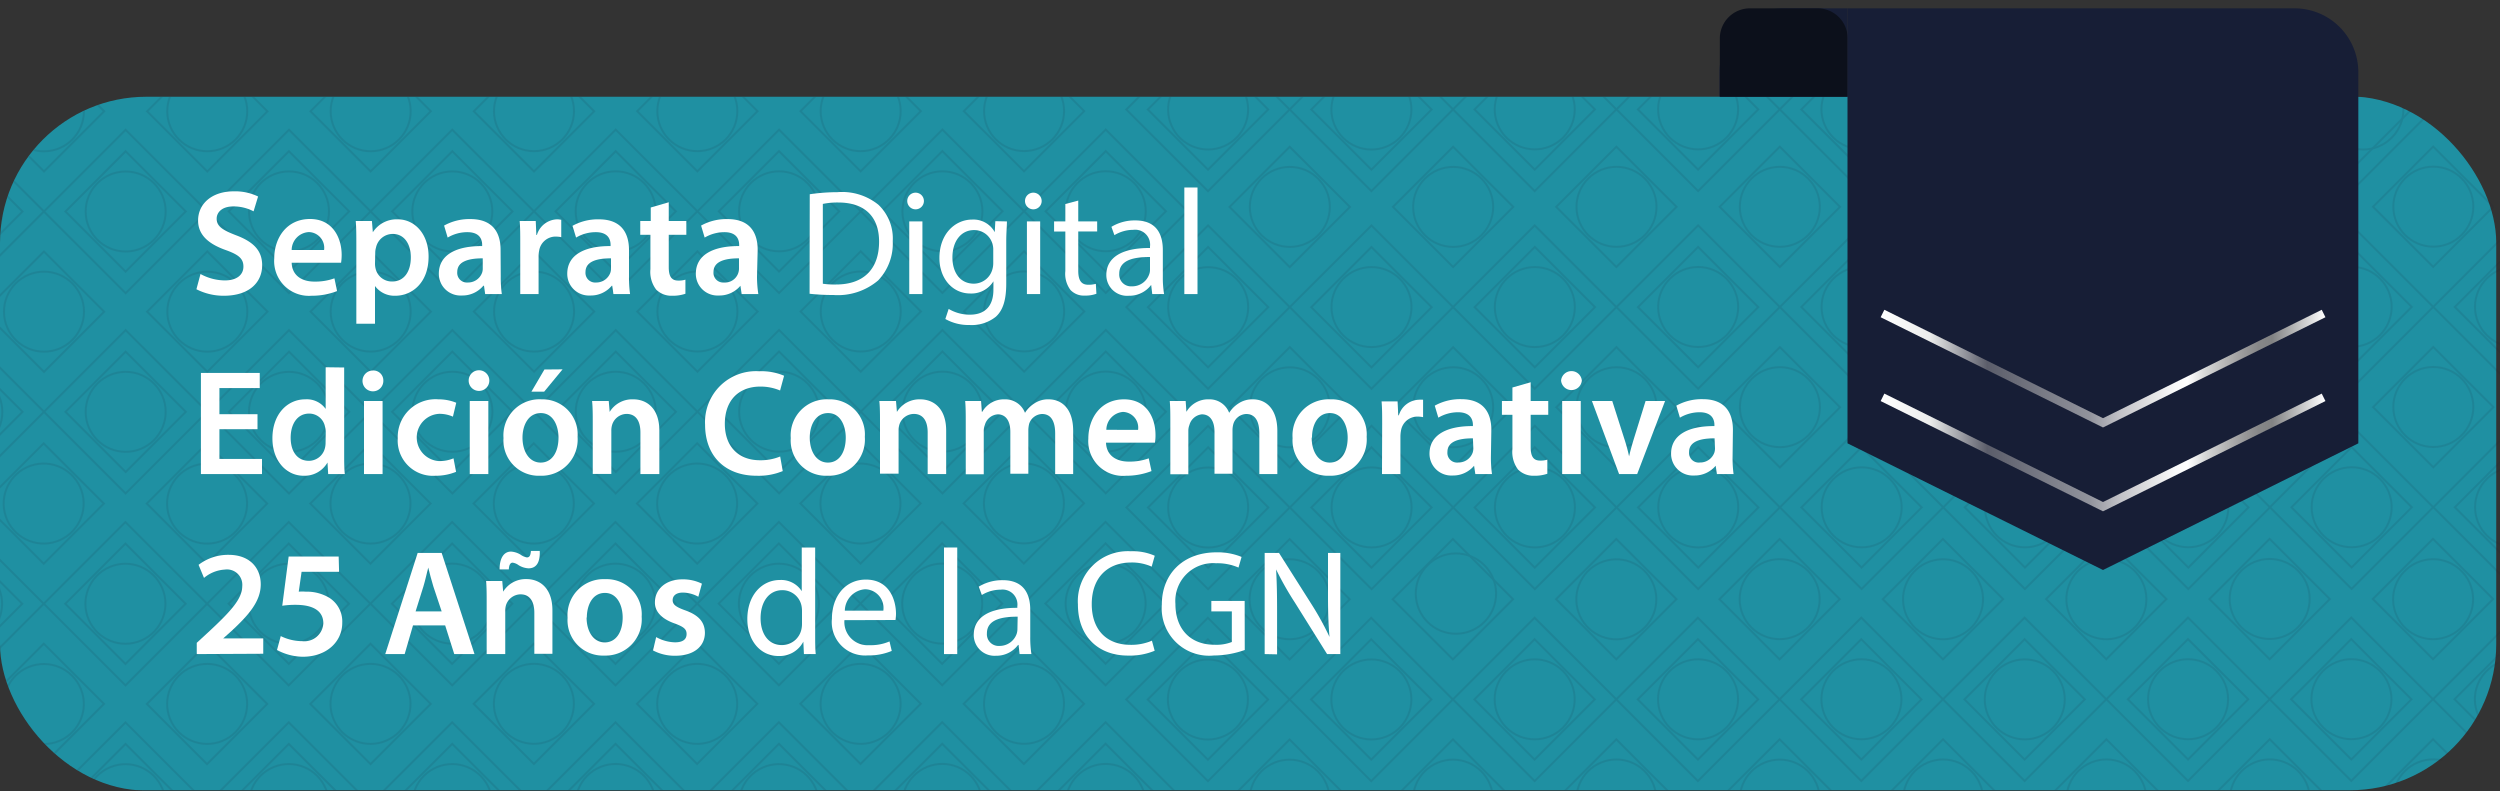 <svg id="Capa_1" data-name="Capa 1" xmlns="http://www.w3.org/2000/svg" xmlns:xlink="http://www.w3.org/1999/xlink" viewBox="0 0 300 94.95"><rect x="0" y="0" width="300" height="94.95" fill="#333333" stroke="none"/><defs><style>.cls-1,.cls-10,.cls-7,.cls-9{fill:none;}.cls-2{fill:#171e36;}.cls-3{clip-path:url(#clip-path);}.cls-4{fill:#1f90a2;}.cls-5{opacity:0.2;}.cls-6{opacity:0.5;}.cls-7{stroke:#171e36;stroke-width:0.25px;}.cls-10,.cls-7,.cls-9{stroke-miterlimit:10;}.cls-8{fill:#0c101b;}.cls-9{stroke:url(#Degradado_sin_nombre_365);}.cls-10{stroke:url(#Degradado_sin_nombre_365-2);}.cls-11{fill:#fff;}</style><clipPath id="clip-path"><rect class="cls-1" y="11.61" width="300" height="83.26" rx="17.56"/></clipPath><linearGradient id="Degradado_sin_nombre_365" x1="225.67" y1="54.3" x2="279.05" y2="54.3" gradientUnits="userSpaceOnUse"><stop offset="0" stop-color="#fff"/><stop offset="0.11" stop-color="#ecedec"/><stop offset="0.24" stop-color="#5b5d6a"/><stop offset="0.47" stop-color="#91939c"/><stop offset="0.54" stop-color="#c3c3c8"/><stop offset="0.61" stop-color="#e3e3e4"/><stop offset="0.66" stop-color="#f8f9f9"/><stop offset="0.69" stop-color="#fff"/><stop offset="0.73" stop-color="#d6d7d7"/><stop offset="0.78" stop-color="#b2b2b2"/><stop offset="0.82" stop-color="#979798"/><stop offset="0.85" stop-color="#868788"/><stop offset="0.88" stop-color="#818283"/><stop offset="1" stop-color="#fff"/></linearGradient><linearGradient id="Degradado_sin_nombre_365-2" x1="225.67" y1="44.23" x2="279.05" y2="44.23" xlink:href="#Degradado_sin_nombre_365"/></defs><path class="cls-2" d="M214,1a7.66,7.66,0,0,0-7.66,7.66V68.4H221.7V1Z"/><g class="cls-3"><rect class="cls-4" x="-0.45" y="11.57" width="300" height="83.26" rx="17.56"/><g class="cls-5"><g class="cls-6"><rect class="cls-7" x="-11.47" y="-5.27" width="13.86" height="13.86" transform="translate(-0.15 3.69) rotate(44.99)"/><rect class="cls-7" x="-9.64" y="-3.44" width="10.21" height="10.21" transform="translate(-0.15 3.69) rotate(44.99)"/><circle class="cls-7" cx="-4.53" cy="1.66" r="4.8" transform="translate(-1.02 -1.65) rotate(-23.11)"/><rect class="cls-7" x="8.14" y="-5.27" width="13.86" height="13.86" transform="translate(5.58 -10.17) rotate(44.99)"/><rect class="cls-7" x="9.97" y="-3.45" width="10.21" height="10.21" transform="translate(5.58 -10.17) rotate(44.99)"/><circle class="cls-7" cx="15.07" cy="1.66" r="4.8" transform="translate(0.5 5.85) rotate(-22.32)"/><rect class="cls-7" x="27.74" y="-5.28" width="13.86" height="13.86" transform="translate(11.32 -24.03) rotate(44.99)"/><rect class="cls-7" x="29.57" y="-3.45" width="10.21" height="10.21" transform="translate(11.32 -24.03) rotate(44.99)"/><circle class="cls-7" cx="34.67" cy="1.65" r="4.8" transform="translate(1.97 13.29) rotate(-22.32)"/><rect class="cls-7" x="47.34" y="-5.28" width="13.86" height="13.86" transform="translate(17.05 -37.89) rotate(44.99)"/><rect class="cls-7" x="49.17" y="-3.45" width="10.21" height="10.21" transform="translate(17.05 -37.89) rotate(44.99)"/><circle class="cls-7" cx="54.27" cy="1.65" r="4.8" transform="translate(3.44 20.74) rotate(-22.32)"/><rect class="cls-7" x="66.95" y="-5.29" width="13.86" height="13.86" transform="translate(22.79 -51.75) rotate(44.99)"/><rect class="cls-7" x="68.77" y="-3.46" width="10.21" height="10.21" transform="translate(22.79 -51.75) rotate(44.99)"/><circle class="cls-7" cx="73.88" cy="1.65" r="4.8" transform="translate(4.91 28.18) rotate(-22.32)"/><rect class="cls-7" x="86.55" y="-5.29" width="13.86" height="13.86" transform="translate(28.53 -65.61) rotate(44.99)"/><rect class="cls-7" x="88.38" y="-3.46" width="10.21" height="10.21" transform="translate(28.53 -65.61) rotate(44.99)"/><circle class="cls-7" cx="93.48" cy="1.64" r="4.8" transform="translate(16.01 53.99) rotate(-35.05)"/><rect class="cls-7" x="106.15" y="-5.29" width="13.86" height="13.86" transform="translate(34.26 -79.46) rotate(44.99)"/><rect class="cls-7" x="107.98" y="-3.47" width="10.21" height="10.21" transform="translate(34.26 -79.46) rotate(44.99)"/><circle class="cls-7" cx="113.08" cy="1.64" r="4.8" transform="translate(7.85 43.07) rotate(-22.32)"/><rect class="cls-7" x="125.76" y="-5.3" width="13.86" height="13.86" transform="translate(40 -93.32) rotate(44.99)"/><rect class="cls-7" x="127.58" y="-3.47" width="10.21" height="10.21" transform="translate(40 -93.32) rotate(44.99)"/><circle class="cls-7" cx="132.69" cy="1.63" r="4.8" transform="translate(9.32 50.52) rotate(-22.32)"/><rect class="cls-7" x="-11.46" y="18.45" width="13.86" height="13.86" transform="translate(16.62 10.63) rotate(44.99)"/><rect class="cls-7" x="-9.63" y="20.28" width="10.21" height="10.21" transform="translate(16.62 10.63) rotate(44.99)"/><circle class="cls-7" cx="-4.53" cy="25.38" r="4.8"/><rect class="cls-7" x="8.15" y="18.45" width="13.86" height="13.86" transform="translate(22.35 -3.23) rotate(44.99)"/><rect class="cls-7" x="9.97" y="20.27" width="10.21" height="10.21" transform="translate(22.35 -3.23) rotate(44.99)"/><circle class="cls-7" cx="15.08" cy="25.38" r="4.8"/><rect class="cls-7" x="27.75" y="18.44" width="13.86" height="13.86" transform="translate(28.09 -17.09) rotate(44.99)"/><rect class="cls-7" x="29.57" y="20.27" width="10.21" height="10.21" transform="translate(28.09 -17.09) rotate(44.99)"/><circle class="cls-7" cx="34.68" cy="25.37" r="4.8"/><rect class="cls-7" x="47.35" y="18.44" width="13.86" height="13.86" transform="translate(33.82 -30.95) rotate(44.99)"/><rect class="cls-7" x="49.18" y="20.26" width="10.21" height="10.21" transform="translate(33.82 -30.95) rotate(44.99)"/><circle class="cls-7" cx="54.28" cy="25.37" r="4.8"/><rect class="cls-7" x="66.95" y="18.43" width="13.86" height="13.86" transform="translate(39.56 -44.81) rotate(44.99)"/><rect class="cls-7" x="68.78" y="20.26" width="10.21" height="10.21" transform="translate(39.56 -44.81) rotate(44.99)"/><circle class="cls-7" cx="73.88" cy="25.36" r="4.8"/><rect class="cls-7" x="86.56" y="18.43" width="13.86" height="13.86" transform="translate(45.3 -58.67) rotate(44.99)"/><rect class="cls-7" x="88.38" y="20.26" width="10.21" height="10.21" transform="translate(45.3 -58.67) rotate(44.99)"/><circle class="cls-7" cx="93.49" cy="25.36" r="4.8"/><rect class="cls-7" x="106.16" y="18.42" width="13.86" height="13.86" transform="translate(51.03 -72.53) rotate(44.99)"/><rect class="cls-7" x="107.98" y="20.25" width="10.21" height="10.21" transform="translate(51.03 -72.53) rotate(44.99)"/><circle class="cls-7" cx="113.09" cy="25.36" r="4.8"/><rect class="cls-7" x="125.76" y="18.42" width="13.86" height="13.86" transform="translate(56.77 -86.39) rotate(44.99)"/><rect class="cls-7" x="127.59" y="20.25" width="10.21" height="10.21" transform="translate(56.77 -86.39) rotate(44.99)"/><circle class="cls-7" cx="132.69" cy="25.35" r="4.8"/><rect class="cls-7" x="0.17" y="8.25" width="10.21" height="10.21" transform="translate(10.99 0.18) rotate(44.99)"/><circle class="cls-7" cx="5.27" cy="13.36" r="4.8"/><rect class="cls-7" x="19.77" y="8.25" width="10.21" height="10.21" transform="translate(16.72 -13.67) rotate(44.99)"/><circle class="cls-7" cx="24.87" cy="13.35" r="4.8"/><rect class="cls-7" x="39.37" y="8.24" width="10.21" height="10.21" transform="translate(22.46 -27.53) rotate(44.99)"/><circle class="cls-7" cx="44.48" cy="13.35" r="4.8"/><rect class="cls-7" x="58.98" y="8.24" width="10.21" height="10.21" transform="translate(28.19 -41.39) rotate(44.99)"/><circle class="cls-7" cx="64.08" cy="13.34" r="4.8"/><rect class="cls-7" x="78.58" y="8.24" width="10.21" height="10.21" transform="translate(33.93 -55.26) rotate(44.99)"/><circle class="cls-7" cx="83.68" cy="13.34" r="4.8"/><rect class="cls-7" x="98.18" y="8.23" width="10.21" height="10.21" transform="translate(39.66 -69.11) rotate(44.99)"/><circle class="cls-7" cx="103.28" cy="13.34" r="4.8"/><rect class="cls-7" x="117.78" y="8.23" width="10.21" height="10.21" transform="translate(45.4 -82.97) rotate(44.99)"/><circle class="cls-7" cx="122.89" cy="13.33" r="4.8"/><rect class="cls-7" x="-11.45" y="42.49" width="13.86" height="13.86" transform="translate(33.62 17.66) rotate(44.99)"/><rect class="cls-7" x="-9.62" y="44.32" width="10.21" height="10.21" transform="translate(33.62 17.66) rotate(44.99)"/><circle class="cls-7" cx="-4.52" cy="49.43" r="4.8"/><rect class="cls-7" x="8.15" y="42.49" width="13.86" height="13.86" transform="translate(39.35 3.8) rotate(44.99)"/><rect class="cls-7" x="9.98" y="44.32" width="10.21" height="10.21" transform="translate(39.35 3.8) rotate(44.99)"/><circle class="cls-7" cx="15.08" cy="49.42" r="4.8"/><rect class="cls-7" x="27.75" y="42.49" width="13.86" height="13.86" transform="translate(45.09 -10.05) rotate(44.99)"/><rect class="cls-7" x="29.58" y="44.31" width="10.21" height="10.21" transform="translate(45.09 -10.05) rotate(44.99)"/><circle class="cls-7" cx="34.68" cy="49.42" r="4.8"/><rect class="cls-7" x="47.36" y="42.48" width="13.86" height="13.86" transform="translate(50.82 -23.91) rotate(44.99)"/><rect class="cls-7" x="49.18" y="44.31" width="10.21" height="10.21" transform="translate(50.82 -23.91) rotate(44.99)"/><circle class="cls-7" cx="54.29" cy="49.41" r="4.8"/><rect class="cls-7" x="66.96" y="42.48" width="13.86" height="13.86" transform="translate(56.56 -37.77) rotate(44.99)"/><rect class="cls-7" x="68.79" y="44.3" width="10.21" height="10.21" transform="translate(56.56 -37.77) rotate(44.99)"/><circle class="cls-7" cx="73.89" cy="49.41" r="4.8"/><rect class="cls-7" x="86.57" y="42.47" width="13.86" height="13.86" transform="translate(62.29 -51.64) rotate(44.99)"/><rect class="cls-7" x="88.39" y="44.3" width="10.21" height="10.21" transform="translate(62.29 -51.64) rotate(44.99)"/><circle class="cls-7" cx="93.5" cy="49.4" r="4.8"/><rect class="cls-7" x="106.17" y="42.47" width="13.86" height="13.86" transform="translate(68.03 -65.49) rotate(44.99)"/><rect class="cls-7" x="107.99" y="44.29" width="10.21" height="10.21" transform="translate(68.03 -65.49) rotate(44.99)"/><circle class="cls-7" cx="113.1" cy="49.4" r="4.8"/><rect class="cls-7" x="125.77" y="42.46" width="13.86" height="13.86" transform="translate(73.76 -79.35) rotate(44.99)"/><rect class="cls-7" x="127.6" y="44.29" width="10.21" height="10.21" transform="translate(73.76 -79.35) rotate(44.99)"/><circle class="cls-7" cx="132.7" cy="49.39" r="4.8"/><rect class="cls-7" x="0.17" y="32.3" width="10.21" height="10.21" transform="translate(27.99 7.22) rotate(44.99)"/><circle class="cls-7" cx="5.28" cy="37.4" r="4.8"/><rect class="cls-7" x="19.77" y="32.29" width="10.21" height="10.21" transform="translate(33.72 -6.64) rotate(44.99)"/><circle class="cls-7" cx="24.88" cy="37.4" r="4.8"/><rect class="cls-7" x="39.38" y="32.29" width="10.21" height="10.21" transform="translate(39.46 -20.5) rotate(44.99)"/><circle class="cls-7" cx="44.48" cy="37.39" r="4.8"/><rect class="cls-7" x="58.98" y="32.28" width="10.21" height="10.21" transform="translate(45.19 -34.36) rotate(44.99)"/><circle class="cls-7" cx="64.09" cy="37.39" r="4.8"/><rect class="cls-7" x="78.59" y="32.28" width="10.21" height="10.21" transform="translate(50.93 -48.22) rotate(44.99)"/><circle class="cls-7" cx="83.69" cy="37.38" r="4.8"/><rect class="cls-7" x="98.19" y="32.27" width="10.21" height="10.21" transform="translate(56.66 -62.08) rotate(44.99)"/><circle class="cls-7" cx="103.29" cy="37.38" r="4.8"/><rect class="cls-7" x="117.79" y="32.27" width="10.21" height="10.21" transform="translate(62.4 -75.94) rotate(44.99)"/><circle class="cls-7" cx="122.9" cy="37.37" r="4.8"/></g><g class="cls-6"><rect class="cls-7" x="-11.48" y="65.53" width="13.86" height="13.86" transform="translate(49.89 24.43) rotate(44.99)"/><rect class="cls-7" x="-9.65" y="67.35" width="10.21" height="10.21" transform="translate(49.89 24.43) rotate(44.99)"/><circle class="cls-7" cx="-4.55" cy="72.46" r="4.8" transform="translate(-27.86 3.7) rotate(-22.32)"/><rect class="cls-7" x="8.12" y="65.52" width="13.86" height="13.86" transform="translate(55.63 10.57) rotate(44.99)"/><rect class="cls-7" x="9.95" y="67.35" width="10.21" height="10.21" transform="translate(55.63 10.57) rotate(44.99)"/><circle class="cls-7" cx="15.05" cy="72.45" r="4.8" transform="translate(-27.44 11.87) rotate(-23.31)"/><rect class="cls-7" x="27.72" y="65.52" width="13.86" height="13.86" transform="translate(61.36 -3.29) rotate(44.99)"/><rect class="cls-7" x="29.55" y="67.34" width="10.21" height="10.21" transform="translate(61.36 -3.29) rotate(44.99)"/><circle class="cls-7" cx="34.65" cy="72.45" r="4.8" transform="translate(-41.08 45.72) rotate(-45)"/><rect class="cls-7" x="47.33" y="65.51" width="13.86" height="13.86" transform="translate(67.1 -17.15) rotate(44.99)"/><rect class="cls-7" x="49.15" y="67.34" width="10.21" height="10.21" transform="translate(67.1 -17.15) rotate(44.99)"/><circle class="cls-7" cx="54.26" cy="72.44" r="4.8" transform="translate(-23.45 26.03) rotate(-22.32)"/><rect class="cls-7" x="66.93" y="65.51" width="13.86" height="13.86" transform="translate(72.83 -31.01) rotate(44.99)"/><rect class="cls-7" x="68.76" y="67.34" width="10.21" height="10.21" transform="translate(72.83 -31.01) rotate(44.99)"/><circle class="cls-7" cx="73.86" cy="72.44" r="4.8" transform="translate(-23.05 36.22) rotate(-23.95)"/><rect class="cls-7" x="86.54" y="65.5" width="13.86" height="13.86" transform="translate(78.57 -44.87) rotate(44.99)"/><rect class="cls-7" x="88.36" y="67.33" width="10.21" height="10.21" transform="translate(78.57 -44.87) rotate(44.99)"/><circle class="cls-7" cx="93.47" cy="72.44" r="4.8" transform="translate(-20.51 40.93) rotate(-22.32)"/><rect class="cls-7" x="106.14" y="65.5" width="13.86" height="13.86" transform="translate(84.3 -58.73) rotate(44.99)"/><rect class="cls-7" x="107.96" y="67.33" width="10.21" height="10.21" transform="translate(84.3 -58.73) rotate(44.99)"/><circle class="cls-7" cx="113.07" cy="72.43" r="4.8" transform="translate(-19.04 48.37) rotate(-22.32)"/><rect class="cls-7" x="125.74" y="65.5" width="13.86" height="13.86" transform="translate(90.04 -72.59) rotate(44.99)"/><rect class="cls-7" x="127.57" y="67.32" width="10.21" height="10.21" transform="translate(90.04 -72.59) rotate(44.99)"/><circle class="cls-7" cx="132.67" cy="72.43" r="4.8" transform="translate(31.57 184.79) rotate(-76.65)"/><rect class="cls-7" x="0.14" y="55.33" width="10.21" height="10.21" transform="translate(44.26 13.98) rotate(44.99)"/><circle class="cls-7" cx="5.25" cy="60.43" r="4.8" transform="translate(-13.57 2.76) rotate(-13.1)"/><rect class="cls-7" x="19.74" y="55.33" width="10.21" height="10.21" transform="translate(49.99 0.12) rotate(44.99)"/><circle class="cls-7" cx="24.85" cy="60.43" r="4.8" transform="translate(-13.05 7.21) rotate(-13.1)"/><rect class="cls-7" x="39.35" y="55.32" width="10.21" height="10.21" transform="translate(55.73 -13.74) rotate(44.99)"/><circle class="cls-7" cx="44.45" cy="60.43" r="4.8" transform="translate(-19.73 99.25) rotate(-84.83)"/><rect class="cls-7" x="58.95" y="55.32" width="10.21" height="10.21" transform="translate(61.47 -27.6) rotate(44.99)"/><circle class="cls-7" cx="64.06" cy="60.42" r="4.8" transform="translate(-12.03 16.1) rotate(-13.1)"/><rect class="cls-7" x="78.56" y="55.31" width="10.21" height="10.21" transform="translate(67.2 -41.46) rotate(44.99)"/><circle class="cls-7" cx="83.66" cy="60.42" r="4.8" transform="translate(-11.52 20.54) rotate(-13.1)"/><rect class="cls-7" x="98.16" y="55.31" width="10.21" height="10.21" transform="translate(72.94 -55.32) rotate(44.99)"/><circle class="cls-7" cx="103.26" cy="60.41" r="4.8" transform="translate(-11.01 24.99) rotate(-13.1)"/><rect class="cls-7" x="117.76" y="55.3" width="10.21" height="10.21" transform="translate(78.67 -69.18) rotate(44.99)"/><circle class="cls-7" cx="122.87" cy="60.41" r="4.8"/><rect class="cls-7" x="-11.47" y="89.57" width="13.86" height="13.86" transform="translate(66.89 31.46) rotate(44.99)"/><rect class="cls-7" x="-9.65" y="91.4" width="10.21" height="10.21" transform="translate(66.89 31.46) rotate(44.99)"/><circle class="cls-7" cx="-4.54" cy="96.5" r="4.8" transform="translate(-38.23 5.96) rotate(-23.11)"/><rect class="cls-7" x="8.13" y="89.57" width="13.86" height="13.86" transform="translate(72.63 17.6) rotate(44.99)"/><rect class="cls-7" x="9.96" y="91.39" width="10.21" height="10.21" transform="translate(72.63 17.6) rotate(44.99)"/><circle class="cls-7" cx="15.06" cy="96.5" r="4.8" transform="translate(-35.52 12.95) rotate(-22.32)"/><rect class="cls-7" x="27.73" y="89.56" width="13.86" height="13.86" transform="translate(78.36 3.74) rotate(44.99)"/><rect class="cls-7" x="29.56" y="91.39" width="10.21" height="10.21" transform="translate(78.36 3.74) rotate(44.99)"/><circle class="cls-7" cx="34.66" cy="96.49" r="4.8" transform="translate(-34.05 20.39) rotate(-22.32)"/><rect class="cls-7" x="47.33" y="89.56" width="13.86" height="13.86" transform="translate(84.1 -10.12) rotate(44.99)"/><rect class="cls-7" x="49.16" y="91.38" width="10.21" height="10.21" transform="translate(84.1 -10.12) rotate(44.99)"/><circle class="cls-7" cx="54.27" cy="96.49" r="4.8" transform="translate(-32.58 27.84) rotate(-22.32)"/><rect class="cls-7" x="66.94" y="89.55" width="13.86" height="13.86" transform="translate(89.83 -23.98) rotate(44.99)"/><rect class="cls-7" x="68.77" y="91.38" width="10.21" height="10.21" transform="translate(89.83 -23.98) rotate(44.99)"/><circle class="cls-7" cx="73.87" cy="96.48" r="4.8" transform="translate(-31.11 35.28) rotate(-22.32)"/><rect class="cls-7" x="86.54" y="89.55" width="13.86" height="13.86" transform="translate(95.57 -37.84) rotate(44.99)"/><rect class="cls-7" x="88.37" y="91.37" width="10.21" height="10.21" transform="translate(95.57 -37.84) rotate(44.99)"/><circle class="cls-7" cx="93.47" cy="96.48" r="4.8" transform="translate(-38.46 71.19) rotate(-35.05)"/><rect class="cls-7" x="106.14" y="89.54" width="13.86" height="13.86" transform="translate(101.3 -51.7) rotate(44.99)"/><rect class="cls-7" x="107.97" y="91.37" width="10.21" height="10.21" transform="translate(101.3 -51.7) rotate(44.99)"/><circle class="cls-7" cx="113.07" cy="96.47" r="4.8" transform="translate(-28.17 50.17) rotate(-22.32)"/><rect class="cls-7" x="125.75" y="89.54" width="13.86" height="13.86" transform="translate(107.04 -65.56) rotate(44.99)"/><rect class="cls-7" x="127.57" y="91.37" width="10.21" height="10.21" transform="translate(107.04 -65.56) rotate(44.99)"/><circle class="cls-7" cx="132.68" cy="96.47" r="4.8" transform="translate(-26.7 57.62) rotate(-22.32)"/><rect class="cls-7" x="0.15" y="79.37" width="10.21" height="10.21" transform="translate(61.26 21.01) rotate(44.99)"/><circle class="cls-7" cx="5.26" cy="84.48" r="4.8" transform="translate(-31.69 8.33) rotate(-22.32)"/><rect class="cls-7" x="19.75" y="79.37" width="10.21" height="10.21" transform="translate(66.99 7.16) rotate(44.99)"/><circle class="cls-7" cx="24.86" cy="84.47" r="4.8" transform="translate(-30.22 15.77) rotate(-22.32)"/><rect class="cls-7" x="39.36" y="79.36" width="10.21" height="10.21" transform="translate(72.73 -6.7) rotate(44.99)"/><circle class="cls-7" cx="44.46" cy="84.47" r="4.8" transform="translate(-30.13 24.9) rotate(-23.63)"/><rect class="cls-7" x="58.96" y="79.36" width="10.21" height="10.21" transform="translate(78.47 -20.57) rotate(44.99)"/><circle class="cls-7" cx="64.07" cy="84.46" r="4.8" transform="translate(-27.28 30.66) rotate(-22.32)"/><rect class="cls-7" x="78.56" y="79.36" width="10.21" height="10.21" transform="translate(84.2 -34.43) rotate(44.99)"/><circle class="cls-7" cx="83.67" cy="84.46" r="4.8" transform="translate(-22.35 30.66) rotate(-18.36)"/><rect class="cls-7" x="98.16" y="79.35" width="10.21" height="10.21" transform="translate(89.94 -48.28) rotate(44.99)"/><circle class="cls-7" cx="103.27" cy="84.46" r="4.8" transform="translate(-25.59 49.94) rotate(-24.28)"/><rect class="cls-7" x="117.77" y="79.35" width="10.21" height="10.21" transform="translate(95.67 -62.14) rotate(44.99)"/><circle class="cls-7" cx="122.87" cy="84.45" r="4.8" transform="translate(19.93 192.3) rotate(-80.83)"/></g><g class="cls-6"><rect class="cls-7" x="138.04" y="6.21" width="13.86" height="13.86" transform="translate(51.72 -98.64) rotate(44.99)"/><rect class="cls-7" x="139.86" y="8.03" width="10.21" height="10.21" transform="translate(51.72 -98.64) rotate(44.99)"/><circle class="cls-7" cx="144.97" cy="13.14" r="4.8" transform="translate(12.36 73.16) rotate(-29.53)"/><rect class="cls-7" x="157.64" y="6.2" width="13.86" height="13.86" transform="translate(57.46 -112.5) rotate(44.99)"/><rect class="cls-7" x="159.47" y="8.03" width="10.21" height="10.21" transform="translate(57.46 -112.5) rotate(44.99)"/><circle class="cls-7" cx="164.57" cy="13.13" r="4.8" transform="translate(7.51 64.02) rotate(-22.51)"/><rect class="cls-7" x="177.24" y="6.2" width="13.86" height="13.86" transform="translate(63.19 -126.36) rotate(44.99)"/><rect class="cls-7" x="179.07" y="8.02" width="10.21" height="10.21" transform="translate(63.19 -126.36) rotate(44.99)"/><circle class="cls-7" cx="184.17" cy="13.13" r="4.8" transform="translate(8.63 70.37) rotate(-22.14)"/><rect class="cls-7" x="196.85" y="6.19" width="13.86" height="13.86" transform="translate(68.93 -140.22) rotate(44.99)"/><rect class="cls-7" x="198.67" y="8.02" width="10.21" height="10.21" transform="translate(68.93 -140.22) rotate(44.99)"/><circle class="cls-7" cx="203.78" cy="13.12" r="4.8" transform="translate(10.28 78.38) rotate(-22.32)"/><rect class="cls-7" x="216.45" y="6.19" width="13.86" height="13.86" transform="translate(74.67 -154.08) rotate(44.99)"/><rect class="cls-7" x="218.28" y="8.02" width="10.21" height="10.21" transform="translate(74.67 -154.08) rotate(44.99)"/><circle class="cls-7" cx="223.38" cy="13.12" r="4.8" transform="translate(12.77 88.71) rotate(-23.11)"/><rect class="cls-7" x="236.05" y="6.18" width="13.86" height="13.86" transform="translate(80.4 -167.94) rotate(44.99)"/><rect class="cls-7" x="237.88" y="8.01" width="10.21" height="10.21" transform="translate(80.4 -167.94) rotate(44.99)"/><circle class="cls-7" cx="242.99" cy="13.12" r="4.8" transform="translate(13.23 93.27) rotate(-22.32)"/><rect class="cls-7" x="255.65" y="6.18" width="13.86" height="13.86" transform="translate(86.14 -181.8) rotate(44.99)"/><rect class="cls-7" x="257.48" y="8.01" width="10.21" height="10.21" transform="translate(86.14 -181.8) rotate(44.99)"/><circle class="cls-7" cx="262.59" cy="13.11" r="4.8" transform="matrix(0.93, -0.38, 0.38, 0.93, 14.7, 100.71)"/><rect class="cls-7" x="275.26" y="6.18" width="13.86" height="13.86" transform="translate(91.87 -195.66) rotate(44.99)"/><rect class="cls-7" x="277.09" y="8" width="10.21" height="10.21" transform="translate(91.87 -195.66) rotate(44.99)"/><circle class="cls-7" cx="282.19" cy="13.11" r="4.8" transform="matrix(0.93, -0.38, 0.38, 0.93, 16.17, 108.16)"/><rect class="cls-7" x="294.86" y="6.17" width="13.86" height="13.86" transform="translate(97.61 -209.52) rotate(44.99)"/><rect class="cls-7" x="296.69" y="8" width="10.21" height="10.21" transform="translate(97.61 -209.52) rotate(44.99)"/><circle class="cls-7" cx="301.79" cy="13.1" r="4.8" transform="translate(17.64 115.6) rotate(-22.32)"/><rect class="cls-7" x="149.66" y="-3.99" width="10.21" height="10.21" transform="translate(46.09 -109.09) rotate(44.99)"/><circle class="cls-7" cx="154.77" cy="1.11" r="4.8" transform="translate(11.37 59.34) rotate(-22.51)"/><rect class="cls-7" x="169.26" y="-4" width="10.21" height="10.21" transform="translate(51.83 -122.94) rotate(44.99)"/><circle class="cls-7" cx="174.37" cy="1.11" r="4.8" transform="translate(12.86 66.85) rotate(-22.51)"/><rect class="cls-7" x="188.87" y="-4" width="10.21" height="10.21" transform="translate(57.56 -136.8) rotate(44.99)"/><circle class="cls-7" cx="193.97" cy="1.1" r="4.8" transform="translate(14.11 73.75) rotate(-22.32)"/><rect class="cls-7" x="208.47" y="-4" width="10.21" height="10.21" transform="translate(63.3 -150.67) rotate(44.99)"/><circle class="cls-7" cx="213.58" cy="1.1" r="4.8" transform="translate(16.55 83.55) rotate(-23)"/><rect class="cls-7" x="228.08" y="-4.01" width="10.21" height="10.21" transform="translate(69.03 -164.53) rotate(44.99)"/><circle class="cls-7" cx="233.18" cy="1.1" r="4.8" transform="translate(17.06 88.64) rotate(-22.32)"/><rect class="cls-7" x="247.68" y="-4.01" width="10.21" height="10.21" transform="translate(74.77 -178.38) rotate(44.99)"/><circle class="cls-7" cx="252.78" cy="1.09" r="4.8" transform="translate(18.53 96.09) rotate(-22.32)"/><rect class="cls-7" x="267.28" y="-4.02" width="10.21" height="10.21" transform="translate(80.5 -192.24) rotate(44.99)"/><circle class="cls-7" cx="272.39" cy="1.09" r="4.8" transform="translate(22.4 109.27) rotate(-23.63)"/><rect class="cls-7" x="286.89" y="-4.02" width="10.21" height="10.21" transform="translate(86.24 -206.1) rotate(44.99)"/><circle class="cls-7" cx="291.99" cy="1.08" r="4.8" transform="translate(21.47 110.98) rotate(-22.32)"/><rect class="cls-7" x="138.04" y="29.92" width="13.86" height="13.86" transform="translate(68.49 -91.7) rotate(44.99)"/><rect class="cls-7" x="139.87" y="31.75" width="10.21" height="10.21" transform="translate(68.49 -91.7) rotate(44.99)"/><circle class="cls-7" cx="144.98" cy="36.86" r="4.8"/><rect class="cls-7" x="157.65" y="29.92" width="13.86" height="13.86" transform="translate(74.23 -105.56) rotate(44.99)"/><rect class="cls-7" x="159.48" y="31.75" width="10.21" height="10.21" transform="translate(74.23 -105.56) rotate(44.99)"/><circle class="cls-7" cx="164.58" cy="36.85" r="4.8"/><rect class="cls-7" x="177.25" y="29.92" width="13.86" height="13.86" transform="translate(79.96 -119.42) rotate(44.99)"/><rect class="cls-7" x="179.08" y="31.74" width="10.21" height="10.21" transform="translate(79.96 -119.42) rotate(44.99)"/><circle class="cls-7" cx="184.18" cy="36.85" r="4.8"/><rect class="cls-7" x="196.85" y="29.91" width="13.86" height="13.86" transform="translate(85.7 -133.28) rotate(44.99)"/><rect class="cls-7" x="198.68" y="31.74" width="10.21" height="10.21" transform="translate(85.7 -133.28) rotate(44.99)"/><circle class="cls-7" cx="203.78" cy="36.84" r="4.8"/><rect class="cls-7" x="216.46" y="29.91" width="13.86" height="13.86" transform="translate(91.44 -147.14) rotate(44.99)"/><rect class="cls-7" x="218.28" y="31.73" width="10.21" height="10.21" transform="translate(91.44 -147.14) rotate(44.99)"/><circle class="cls-7" cx="223.39" cy="36.84" r="4.8"/><rect class="cls-7" x="236.06" y="29.9" width="13.86" height="13.86" transform="translate(97.17 -161) rotate(44.99)"/><rect class="cls-7" x="237.89" y="31.73" width="10.21" height="10.21" transform="translate(97.17 -161) rotate(44.99)"/><circle class="cls-7" cx="242.99" cy="36.83" r="4.8"/><rect class="cls-7" x="255.66" y="29.9" width="13.86" height="13.86" transform="translate(102.91 -174.86) rotate(44.99)"/><rect class="cls-7" x="257.49" y="31.72" width="10.21" height="10.21" transform="translate(102.91 -174.86) rotate(44.99)"/><circle class="cls-7" cx="262.59" cy="36.83" r="4.8"/><rect class="cls-7" x="275.27" y="29.89" width="13.86" height="13.86" transform="translate(108.64 -188.72) rotate(44.99)"/><rect class="cls-7" x="277.09" y="31.72" width="10.21" height="10.21" transform="translate(108.64 -188.72) rotate(44.99)"/><circle class="cls-7" cx="282.2" cy="36.82" r="4.8"/><rect class="cls-7" x="294.87" y="29.89" width="13.86" height="13.86" transform="translate(114.38 -202.58) rotate(44.99)"/><rect class="cls-7" x="296.7" y="31.72" width="10.21" height="10.21" transform="translate(114.38 -202.58) rotate(44.99)"/><circle class="cls-7" cx="301.8" cy="36.82" r="4.8"/><rect class="cls-7" x="149.67" y="19.73" width="10.21" height="10.21" transform="translate(62.86 -102.15) rotate(44.99)"/><circle class="cls-7" cx="154.78" cy="24.83" r="4.8"/><rect class="cls-7" x="169.27" y="19.72" width="10.21" height="10.21" transform="translate(68.6 -116.01) rotate(44.99)"/><circle class="cls-7" cx="174.38" cy="24.83" r="4.8"/><rect class="cls-7" x="188.87" y="19.72" width="10.21" height="10.21" transform="translate(74.33 -129.87) rotate(44.99)"/><circle class="cls-7" cx="193.98" cy="24.82" r="4.8"/><rect class="cls-7" x="208.48" y="19.71" width="10.21" height="10.21" transform="translate(80.07 -143.73) rotate(44.99)"/><circle class="cls-7" cx="213.58" cy="24.82" r="4.8"/><rect class="cls-7" x="228.08" y="19.71" width="10.21" height="10.21" transform="translate(85.8 -157.59) rotate(44.99)"/><circle class="cls-7" cx="233.19" cy="24.81" r="4.8"/><rect class="cls-7" x="247.68" y="19.71" width="10.21" height="10.21" transform="translate(91.54 -171.44) rotate(44.99)"/><circle class="cls-7" cx="252.79" cy="24.81" r="4.8"/><rect class="cls-7" x="267.29" y="19.7" width="10.21" height="10.21" transform="translate(97.27 -185.3) rotate(44.99)"/><circle class="cls-7" cx="272.39" cy="24.81" r="4.8"/><rect class="cls-7" x="286.89" y="19.7" width="10.21" height="10.21" transform="translate(103.01 -199.17) rotate(44.99)"/><circle class="cls-7" cx="292" cy="24.8" r="4.8"/><rect class="cls-7" x="138.05" y="53.97" width="13.86" height="13.86" transform="translate(85.49 -84.67) rotate(44.99)"/><rect class="cls-7" x="139.88" y="55.79" width="10.21" height="10.21" transform="translate(85.49 -84.67) rotate(44.99)"/><circle class="cls-7" cx="144.98" cy="60.9" r="4.8"/><rect class="cls-7" x="157.66" y="53.96" width="13.86" height="13.86" transform="translate(91.23 -98.53) rotate(44.99)"/><rect class="cls-7" x="159.48" y="55.79" width="10.21" height="10.21" transform="translate(91.23 -98.53) rotate(44.99)"/><circle class="cls-7" cx="164.59" cy="60.89" r="4.8"/><rect class="cls-7" x="177.26" y="53.96" width="13.86" height="13.86" transform="translate(96.96 -112.39) rotate(44.99)"/><rect class="cls-7" x="179.08" y="55.79" width="10.21" height="10.21" transform="translate(96.96 -112.39) rotate(44.99)"/><circle class="cls-7" cx="184.19" cy="60.89" r="4.8"/><rect class="cls-7" x="196.86" y="53.95" width="13.86" height="13.86" transform="translate(102.7 -126.25) rotate(44.99)"/><rect class="cls-7" x="198.69" y="55.78" width="10.21" height="10.21" transform="translate(102.7 -126.25) rotate(44.99)"/><circle class="cls-7" cx="203.79" cy="60.89" r="4.8"/><rect class="cls-7" x="216.46" y="53.95" width="13.86" height="13.86" transform="translate(108.44 -140.11) rotate(44.99)"/><rect class="cls-7" x="218.29" y="55.78" width="10.21" height="10.21" transform="translate(108.44 -140.11) rotate(44.99)"/><circle class="cls-7" cx="223.4" cy="60.88" r="4.8"/><rect class="cls-7" x="236.07" y="53.95" width="13.86" height="13.86" transform="translate(114.17 -153.97) rotate(44.99)"/><rect class="cls-7" x="237.9" y="55.77" width="10.21" height="10.21" transform="translate(114.17 -153.97) rotate(44.99)"/><circle class="cls-7" cx="243" cy="60.88" r="4.8"/><rect class="cls-7" x="255.67" y="53.94" width="13.86" height="13.86" transform="translate(119.91 -167.82) rotate(44.99)"/><rect class="cls-7" x="257.5" y="55.77" width="10.21" height="10.21" transform="translate(119.91 -167.82) rotate(44.99)"/><circle class="cls-7" cx="262.6" cy="60.87" r="4.8"/><rect class="cls-7" x="275.27" y="53.94" width="13.86" height="13.86" transform="translate(125.64 -181.69) rotate(44.99)"/><rect class="cls-7" x="277.1" y="55.76" width="10.21" height="10.21" transform="translate(125.64 -181.69) rotate(44.99)"/><circle class="cls-7" cx="282.2" cy="60.87" r="4.8"/><rect class="cls-7" x="294.88" y="53.93" width="13.86" height="13.86" transform="translate(131.38 -195.55) rotate(44.99)"/><rect class="cls-7" x="296.7" y="55.76" width="10.21" height="10.21" transform="translate(131.38 -195.55) rotate(44.99)"/><circle class="cls-7" cx="301.81" cy="60.86" r="4.8"/><rect class="cls-7" x="149.68" y="43.77" width="10.21" height="10.21" transform="translate(79.86 -95.12) rotate(44.99)"/><circle class="cls-7" cx="154.78" cy="48.88" r="4.8"/><rect class="cls-7" x="169.28" y="43.77" width="10.21" height="10.21" transform="translate(85.6 -108.97) rotate(44.99)"/><circle class="cls-7" cx="174.38" cy="48.87" r="4.8"/><rect class="cls-7" x="188.88" y="43.76" width="10.21" height="10.21" transform="translate(91.33 -122.83) rotate(44.99)"/><circle class="cls-7" cx="193.99" cy="48.87" r="4.8"/><rect class="cls-7" x="208.49" y="43.76" width="10.21" height="10.21" transform="translate(97.07 -136.69) rotate(44.99)"/><circle class="cls-7" cx="213.59" cy="48.86" r="4.8"/><rect class="cls-7" x="228.09" y="43.75" width="10.21" height="10.21" transform="translate(102.8 -150.55) rotate(44.99)"/><circle class="cls-7" cx="233.2" cy="48.86" r="4.8"/><rect class="cls-7" x="247.69" y="43.75" width="10.21" height="10.21" transform="translate(108.54 -164.41) rotate(44.99)"/><circle class="cls-7" cx="252.8" cy="48.85" r="4.8"/><rect class="cls-7" x="267.29" y="43.74" width="10.21" height="10.21" transform="translate(114.27 -178.27) rotate(44.99)"/><circle class="cls-7" cx="272.4" cy="48.85" r="4.8"/><rect class="cls-7" x="286.9" y="43.74" width="10.21" height="10.21" transform="translate(120.01 -192.13) rotate(44.99)"/><circle class="cls-7" cx="292" cy="48.84" r="4.8"/></g><g class="cls-6"><rect class="cls-7" x="138.02" y="77" width="13.86" height="13.86" transform="translate(101.77 -77.9) rotate(44.99)"/><rect class="cls-7" x="139.85" y="78.83" width="10.21" height="10.21" transform="translate(101.77 -77.9) rotate(44.99)"/><circle class="cls-7" cx="144.95" cy="83.93" r="4.8" transform="translate(-21.09 61.9) rotate(-22.51)"/><rect class="cls-7" x="157.63" y="77" width="13.86" height="13.86" transform="translate(107.5 -91.76) rotate(44.99)"/><rect class="cls-7" x="159.45" y="78.82" width="10.21" height="10.21" transform="translate(107.5 -91.76) rotate(44.99)"/><circle class="cls-7" cx="164.56" cy="83.93" r="4.8" transform="translate(-19.59 69.4) rotate(-22.51)"/><rect class="cls-7" x="177.23" y="76.99" width="13.86" height="13.86" transform="translate(113.24 -105.62) rotate(44.99)"/><rect class="cls-7" x="179.05" y="78.82" width="10.21" height="10.21" transform="translate(113.24 -105.62) rotate(44.99)"/><circle class="cls-7" cx="184.16" cy="83.92" r="4.8" transform="translate(-5.4 154.8) rotate(-45)"/><rect class="cls-7" x="196.83" y="76.99" width="13.86" height="13.86" transform="translate(118.97 -119.48) rotate(44.99)"/><rect class="cls-7" x="198.66" y="78.81" width="10.21" height="10.21" transform="translate(118.97 -119.48) rotate(44.99)"/><circle class="cls-7" cx="203.76" cy="83.92" r="4.8" transform="translate(-16.6 83.67) rotate(-22.32)"/><rect class="cls-7" x="216.43" y="76.98" width="13.86" height="13.86" transform="translate(124.71 -133.34) rotate(44.99)"/><rect class="cls-7" x="218.26" y="78.81" width="10.21" height="10.21" transform="translate(124.71 -133.34) rotate(44.99)"/><circle class="cls-7" cx="223.37" cy="83.91" r="4.8" transform="translate(-15.13 91.12) rotate(-22.32)"/><rect class="cls-7" x="236.04" y="76.98" width="13.86" height="13.86" transform="translate(130.44 -147.2) rotate(44.99)"/><rect class="cls-7" x="237.87" y="78.81" width="10.21" height="10.21" transform="translate(130.44 -147.2) rotate(44.99)"/><circle class="cls-7" cx="242.97" cy="83.91" r="4.8" transform="translate(-13.37 103.01) rotate(-23.31)"/><rect class="cls-7" x="255.64" y="76.97" width="13.86" height="13.86" transform="translate(136.18 -161.06) rotate(44.99)"/><rect class="cls-7" x="257.47" y="78.8" width="10.21" height="10.21" transform="translate(136.18 -161.06) rotate(44.99)"/><circle class="cls-7" cx="262.57" cy="83.91" r="4.8" transform="translate(17.57 210.24) rotate(-45)"/><rect class="cls-7" x="275.24" y="76.97" width="13.86" height="13.86" transform="translate(141.91 -174.92) rotate(44.99)"/><rect class="cls-7" x="277.07" y="78.8" width="10.21" height="10.21" transform="translate(141.91 -174.92) rotate(44.99)"/><circle class="cls-7" cx="282.17" cy="83.9" r="4.8" transform="translate(-10.72 113.45) rotate(-22.32)"/><rect class="cls-7" x="294.85" y="76.97" width="13.86" height="13.86" transform="translate(147.65 -188.78) rotate(44.99)"/><rect class="cls-7" x="296.67" y="78.79" width="10.21" height="10.21" transform="translate(147.65 -188.78) rotate(44.99)"/><circle class="cls-7" cx="301.78" cy="83.9" r="4.8" transform="translate(-8.07 129.74) rotate(-23.95)"/><rect class="cls-7" x="149.65" y="66.8" width="10.21" height="10.21" transform="translate(96.14 -88.35) rotate(44.99)"/><circle class="cls-7" cx="154.75" cy="71.91" r="4.8"/><rect class="cls-7" x="169.25" y="66.8" width="10.21" height="10.21" transform="translate(101.87 -102.21) rotate(44.99)"/><circle class="cls-7" cx="174.35" cy="71.9" r="4.8" transform="matrix(0.09, -1, 1, 0.09, 87.12, 239.11)"/><rect class="cls-7" x="188.85" y="66.79" width="10.21" height="10.21" transform="translate(107.61 -116.07) rotate(44.99)"/><circle class="cls-7" cx="193.96" cy="71.9" r="4.8" transform="translate(-11.25 45.85) rotate(-13.1)"/><rect class="cls-7" x="208.46" y="66.79" width="10.21" height="10.21" transform="translate(113.34 -129.93) rotate(44.99)"/><circle class="cls-7" cx="213.56" cy="71.9" r="4.8"/><rect class="cls-7" x="228.06" y="66.79" width="10.21" height="10.21" transform="translate(119.08 -143.79) rotate(44.99)"/><circle class="cls-7" cx="233.17" cy="71.89" r="4.8" transform="translate(-10.23 54.74) rotate(-13.1)"/><rect class="cls-7" x="247.66" y="66.78" width="10.21" height="10.21" transform="translate(124.81 -157.65) rotate(44.99)"/><circle class="cls-7" cx="252.77" cy="71.89" r="4.8" transform="translate(-9.72 59.18) rotate(-13.1)"/><rect class="cls-7" x="267.26" y="66.78" width="10.21" height="10.21" transform="translate(130.55 -171.51) rotate(44.99)"/><circle class="cls-7" cx="272.37" cy="71.88" r="4.8" transform="translate(176.23 336.66) rotate(-84.83)"/><rect class="cls-7" x="286.87" y="66.77" width="10.21" height="10.21" transform="translate(136.28 -185.37) rotate(44.99)"/><circle class="cls-7" cx="291.97" cy="71.88" r="4.8" transform="translate(-8.69 68.07) rotate(-13.1)"/><rect class="cls-7" x="149.66" y="90.85" width="10.21" height="10.21" transform="translate(113.14 -81.32) rotate(44.99)"/><circle class="cls-7" cx="154.76" cy="95.95" r="4.8" transform="translate(-24.95 66.57) rotate(-22.51)"/><rect class="cls-7" x="169.26" y="90.84" width="10.21" height="10.21" transform="translate(118.87 -95.18) rotate(44.99)"/><circle class="cls-7" cx="174.36" cy="95.95" r="4.8" transform="translate(-23.45 74.07) rotate(-22.51)"/><rect class="cls-7" x="188.86" y="90.84" width="10.21" height="10.21" transform="translate(124.61 -109.04) rotate(44.99)"/><circle class="cls-7" cx="193.96" cy="95.94" r="4.8" transform="translate(-21.9 80.85) rotate(-22.32)"/><rect class="cls-7" x="208.46" y="90.83" width="10.21" height="10.21" transform="translate(130.34 -122.9) rotate(44.99)"/><circle class="cls-7" cx="213.57" cy="95.94" r="4.8" transform="translate(-20.51 91.09) rotate(-23)"/><rect class="cls-7" x="228.07" y="90.83" width="10.21" height="10.21" transform="translate(136.08 -136.76) rotate(44.99)"/><circle class="cls-7" cx="233.17" cy="95.93" r="4.8" transform="translate(-18.96 95.75) rotate(-22.32)"/><rect class="cls-7" x="247.67" y="90.82" width="10.21" height="10.21" transform="translate(141.81 -150.61) rotate(44.99)"/><circle class="cls-7" cx="252.77" cy="95.93" r="4.8" transform="translate(-17.49 103.19) rotate(-22.32)"/><rect class="cls-7" x="267.27" y="90.82" width="10.21" height="10.21" transform="translate(147.55 -164.48) rotate(44.99)"/><circle class="cls-7" cx="272.38" cy="95.93" r="4.8" transform="translate(-15.61 117.22) rotate(-23.63)"/><rect class="cls-7" x="286.88" y="90.82" width="10.21" height="10.21" transform="translate(153.28 -178.34) rotate(44.99)"/><circle class="cls-7" cx="291.98" cy="95.92" r="4.8" transform="translate(-14.55 118.08) rotate(-22.32)"/></g></g></g><path class="cls-8" d="M210,1h8.11a3.61,3.61,0,0,1,3.61,3.61v7a0,0,0,0,1,0,0H206.38a0,0,0,0,1,0,0v-7A3.61,3.61,0,0,1,210,1Z"/><path class="cls-2" d="M283,8.66A7.66,7.66,0,0,0,275.37,1H221.7V53.2l30.66,15.2L283,53.2Z"/><polyline class="cls-9" points="225.9 47.68 252.36 60.8 278.83 47.68"/><polyline class="cls-10" points="225.9 37.62 252.36 50.74 278.83 37.62"/><path class="cls-11" d="M24.06,32.88a6.17,6.17,0,0,0,2.93.77c1.42,0,2.22-.67,2.22-1.66s-.62-1.45-2.17-2c-2-.72-3.27-1.79-3.27-3.53,0-2,1.65-3.5,4.28-3.5a6.32,6.32,0,0,1,2.92.62l-.54,1.78A5.17,5.17,0,0,0,28,24.77c-1.41,0-2,.76-2,1.46,0,.94.7,1.37,2.32,2,2.11.79,3.14,1.85,3.14,3.6,0,2-1.48,3.66-4.61,3.66a7.16,7.16,0,0,1-3.28-.78Z"/><path class="cls-11" d="M35,31.53c.05,1.58,1.29,2.26,2.7,2.26a6.68,6.68,0,0,0,2.43-.39l.32,1.53a8.31,8.31,0,0,1-3.06.56A4.17,4.17,0,0,1,32.91,31c0-2.43,1.48-4.72,4.29-4.72S41,28.66,41,30.59a6.34,6.34,0,0,1-.07.94ZM38.89,30a1.89,1.89,0,0,0-1.82-2.15A2.17,2.17,0,0,0,35,30Z"/><path class="cls-11" d="M42.76,29.44c0-1.16,0-2.09-.07-2.92h1.94l.11,1.35h0a3.4,3.4,0,0,1,3-1.55c2,0,3.69,1.73,3.69,4.47,0,3.17-2,4.7-4,4.7A2.89,2.89,0,0,1,45,34.32h0v4.53H42.76ZM45,31.62a2.48,2.48,0,0,0,.07.61,2,2,0,0,0,2,1.55c1.4,0,2.23-1.17,2.23-2.9,0-1.55-.75-2.81-2.18-2.81a2.06,2.06,0,0,0-2,1.64,2.11,2.11,0,0,0-.09.55Z"/><path class="cls-11" d="M60.09,33.18a14.07,14.07,0,0,0,.13,2.11h-2l-.14-1H58a3.27,3.27,0,0,1-2.59,1.17,2.6,2.6,0,0,1-2.75-2.61c0-2.22,2-3.34,5.2-3.32v-.14c0-.58-.23-1.53-1.78-1.53a4.6,4.6,0,0,0-2.36.65l-.43-1.44a6.22,6.22,0,0,1,3.16-.78c2.81,0,3.62,1.78,3.62,3.69ZM57.93,31c-1.56,0-3.06.31-3.06,1.64a1.16,1.16,0,0,0,1.26,1.26,1.79,1.79,0,0,0,1.73-1.2,1.49,1.49,0,0,0,.07-.49Z"/><path class="cls-11" d="M62.43,29.35c0-1.19,0-2-.07-2.83h1.93l.07,1.67h.07a2.62,2.62,0,0,1,2.4-1.87,2.12,2.12,0,0,1,.52.06v2.08a3.58,3.58,0,0,0-.65-.07,2,2,0,0,0-2,1.68,3.39,3.39,0,0,0-.07.68v4.54H62.43Z"/><path class="cls-11" d="M75.48,33.18a14.07,14.07,0,0,0,.13,2.11h-2l-.14-1h-.06a3.26,3.26,0,0,1-2.59,1.17,2.6,2.6,0,0,1-2.75-2.61c0-2.22,2-3.34,5.2-3.32v-.14c0-.58-.23-1.53-1.78-1.53a4.6,4.6,0,0,0-2.36.65L68.7,27.1a6.24,6.24,0,0,1,3.17-.78c2.8,0,3.61,1.78,3.61,3.69ZM73.32,31c-1.56,0-3.06.31-3.06,1.64a1.16,1.16,0,0,0,1.26,1.26,1.79,1.79,0,0,0,1.73-1.2,1.49,1.49,0,0,0,.07-.49Z"/><path class="cls-11" d="M80.25,24.27v2.25h2.11v1.66H80.25v3.87c0,1.06.29,1.62,1.14,1.62a2.76,2.76,0,0,0,.86-.11l0,1.69a4.67,4.67,0,0,1-1.6.24,2.57,2.57,0,0,1-1.91-.74,3.5,3.5,0,0,1-.69-2.45V28.18H76.83V26.52h1.26V24.9Z"/><path class="cls-11" d="M90.84,33.18A14.22,14.22,0,0,0,91,35.29H89l-.15-1h0a3.28,3.28,0,0,1-2.6,1.17,2.6,2.6,0,0,1-2.75-2.61c0-2.22,2-3.34,5.2-3.32v-.14c0-.58-.23-1.53-1.78-1.53a4.66,4.66,0,0,0-2.36.65l-.43-1.44a6.27,6.27,0,0,1,3.17-.78c2.81,0,3.62,1.78,3.62,3.69ZM88.68,31c-1.57,0-3.06.31-3.06,1.64a1.16,1.16,0,0,0,1.26,1.26,1.68,1.68,0,0,0,1.8-1.69Z"/><path class="cls-11" d="M97.17,23.31a23.1,23.1,0,0,1,3.33-.25,6.91,6.91,0,0,1,4.92,1.52,5.58,5.58,0,0,1,1.71,4.35,6.41,6.41,0,0,1-1.75,4.72A7.47,7.47,0,0,1,100,35.4a25.16,25.16,0,0,1-2.85-.15Zm1.57,10.74a10,10,0,0,0,1.58.09c3.35,0,5.17-1.88,5.17-5.15,0-2.87-1.6-4.69-4.91-4.69a8.73,8.73,0,0,0-1.84.17Z"/><path class="cls-11" d="M110.87,24.12a1,1,0,1,1-2,0,1,1,0,0,1,1-1A1,1,0,0,1,110.87,24.12Zm-1.76,11.17V26.57h1.58v8.72Z"/><path class="cls-11" d="M120.83,26.57c0,.63-.08,1.34-.08,2.4V34c0,2-.39,3.22-1.24,4a4.62,4.62,0,0,1-3.17,1,5.64,5.64,0,0,1-2.9-.72l.4-1.21a4.94,4.94,0,0,0,2.56.69c1.62,0,2.81-.85,2.81-3v-1h0a3.11,3.11,0,0,1-2.77,1.46c-2.16,0-3.71-1.83-3.71-4.25,0-2.95,1.92-4.62,3.92-4.62a2.9,2.9,0,0,1,2.72,1.51h0l.07-1.32ZM119.19,30a2.33,2.33,0,0,0-.09-.72,2.28,2.28,0,0,0-2.22-1.67c-1.51,0-2.59,1.28-2.59,3.29,0,1.71.86,3.14,2.58,3.14a2.32,2.32,0,0,0,2.19-1.63,2.68,2.68,0,0,0,.13-.84Z"/><path class="cls-11" d="M125,24.12a1,1,0,0,1-2,0,1,1,0,0,1,1-1A1,1,0,0,1,125,24.12Zm-1.77,11.17V26.57h1.59v8.72Z"/><path class="cls-11" d="M129.39,24.07v2.5h2.27v1.21h-2.27v4.7c0,1.08.31,1.69,1.19,1.69a3.26,3.26,0,0,0,.92-.11l.07,1.19a3.74,3.74,0,0,1-1.4.22,2.19,2.19,0,0,1-1.71-.67,3.23,3.23,0,0,1-.62-2.27V27.78h-1.35V26.57h1.35V24.48Z"/><path class="cls-11" d="M138.27,35.29l-.13-1.1h0a3.26,3.26,0,0,1-2.67,1.3A2.49,2.49,0,0,1,132.76,33c0-2.1,1.87-3.26,5.24-3.24v-.18a1.79,1.79,0,0,0-2-2,4.39,4.39,0,0,0-2.27.64l-.36-1a5.38,5.38,0,0,1,2.86-.77c2.67,0,3.31,1.81,3.31,3.56V33.2a12.07,12.07,0,0,0,.15,2.09ZM138,30.84c-1.73,0-3.69.27-3.69,2a1.41,1.41,0,0,0,1.5,1.52,2.16,2.16,0,0,0,2.1-1.46,1.48,1.48,0,0,0,.09-.51Z"/><path class="cls-11" d="M142.12,22.5h1.58V35.29h-1.58Z"/><path class="cls-11" d="M30.9,51.5H26.33v3.57h5.11v1.82H24.11V44.75h7.06v1.82H26.33V49.7H30.9Z"/><path class="cls-11" d="M41.3,44.1V54.42c0,.9,0,1.87.08,2.47h-2L39.3,55.5h0a3.17,3.17,0,0,1-2.86,1.59c-2.09,0-3.75-1.79-3.75-4.49,0-2.93,1.82-4.68,3.93-4.68a2.78,2.78,0,0,1,2.46,1.15h0v-5Zm-2.21,7.67A2.76,2.76,0,0,0,39,51.2a1.93,1.93,0,0,0-1.9-1.57c-1.43,0-2.22,1.26-2.22,2.9s.79,2.77,2.2,2.77A2,2,0,0,0,39,53.74a2.7,2.7,0,0,0,.07-.65Z"/><path class="cls-11" d="M46,45.67a1.25,1.25,0,1,1-1.25-1.21A1.19,1.19,0,0,1,46,45.67ZM43.68,56.89V48.12h2.23v8.77Z"/><path class="cls-11" d="M54.73,56.62a6.47,6.47,0,0,1-2.48.47,4.23,4.23,0,0,1-4.52-4.49,4.53,4.53,0,0,1,4.88-4.68,5.62,5.62,0,0,1,2.14.41L54.35,50a3.92,3.92,0,0,0-1.67-.34,2.84,2.84,0,0,0,0,5.67A4.31,4.31,0,0,0,54.42,55Z"/><path class="cls-11" d="M58.72,45.67a1.24,1.24,0,0,1-2.48,0,1.24,1.24,0,0,1,2.48,0ZM56.37,56.89V48.12H58.6v8.77Z"/><path class="cls-11" d="M69.31,52.42a4.35,4.35,0,0,1-4.5,4.67,4.23,4.23,0,0,1-4.39-4.52A4.33,4.33,0,0,1,65,47.92,4.21,4.21,0,0,1,69.31,52.42Zm-6.61.09c0,1.7.83,3,2.18,3s2.14-1.24,2.14-3c0-1.37-.61-2.94-2.12-2.94S62.7,51.05,62.7,52.51Zm4.81-8.19L65.3,47H63.77l1.56-2.66Z"/><path class="cls-11" d="M71.13,50.73c0-1,0-1.85-.08-2.61h2l.11,1.31h0A3.17,3.17,0,0,1,76,47.92c1.53,0,3.12,1,3.12,3.76v5.21H76.85v-5c0-1.26-.47-2.22-1.67-2.22A1.85,1.85,0,0,0,73.45,51a2.33,2.33,0,0,0-.09.72v5.15H71.13Z"/><path class="cls-11" d="M93.93,56.53a7.57,7.57,0,0,1-3.13.56c-3.85,0-6.19-2.43-6.19-6.13a6.11,6.11,0,0,1,6.48-6.41,7,7,0,0,1,3,.54l-.48,1.77a6,6,0,0,0-2.38-.47c-2.47,0-4.25,1.55-4.25,4.47,0,2.66,1.57,4.37,4.23,4.37a6.16,6.16,0,0,0,2.41-.45Z"/><path class="cls-11" d="M103.78,52.42a4.35,4.35,0,0,1-4.5,4.67,4.23,4.23,0,0,1-4.39-4.52,4.33,4.33,0,0,1,4.53-4.65A4.21,4.21,0,0,1,103.78,52.42Zm-6.61.09c0,1.7.83,3,2.18,3s2.14-1.24,2.14-3c0-1.37-.61-2.94-2.12-2.94S97.17,51.05,97.17,52.51Z"/><path class="cls-11" d="M105.6,50.73c0-1,0-1.85-.08-2.61h2l.11,1.31h0a3.17,3.17,0,0,1,2.79-1.51c1.53,0,3.12,1,3.12,3.76v5.21h-2.22v-5c0-1.26-.47-2.22-1.67-2.22a1.85,1.85,0,0,0-1.73,1.3,2.33,2.33,0,0,0-.09.72v5.15H105.6Z"/><path class="cls-11" d="M115.89,50.73c0-1,0-1.85-.07-2.61h1.91l.09,1.3h.05a3,3,0,0,1,2.7-1.5A2.53,2.53,0,0,1,123,49.54h0a3.55,3.55,0,0,1,1.08-1.1,2.94,2.94,0,0,1,1.76-.52c1.46,0,2.94,1,2.94,3.8v5.17h-2.16V52c0-1.45-.51-2.32-1.57-2.32a1.7,1.7,0,0,0-1.55,1.17,3.48,3.48,0,0,0-.1.74v5.26h-2.16V51.81c0-1.22-.49-2.09-1.52-2.09A1.73,1.73,0,0,0,118.18,51a1.92,1.92,0,0,0-.13.72v5.19h-2.16Z"/><path class="cls-11" d="M132.72,53.12c.06,1.59,1.3,2.27,2.7,2.27a6.6,6.6,0,0,0,2.43-.39l.33,1.53a8.36,8.36,0,0,1-3.06.56,4.16,4.16,0,0,1-4.52-4.45c0-2.43,1.47-4.72,4.28-4.72s3.78,2.34,3.78,4.27a5,5,0,0,1-.07.93Zm3.85-1.54a1.89,1.89,0,0,0-1.81-2.15,2.18,2.18,0,0,0-2,2.15Z"/><path class="cls-11" d="M140.44,50.73c0-1,0-1.85-.07-2.61h1.91l.09,1.3h0a3,3,0,0,1,2.7-1.5,2.51,2.51,0,0,1,2.43,1.62h0a3.55,3.55,0,0,1,1.08-1.1,3,3,0,0,1,1.77-.52c1.45,0,2.93,1,2.93,3.8v5.17h-2.16V52c0-1.45-.5-2.32-1.57-2.32a1.68,1.68,0,0,0-1.54,1.17,2.94,2.94,0,0,0-.11.74v5.26h-2.16V51.81c0-1.22-.49-2.09-1.52-2.09A1.74,1.74,0,0,0,142.73,51a1.92,1.92,0,0,0-.13.72v5.19h-2.16Z"/><path class="cls-11" d="M164,52.42a4.35,4.35,0,0,1-4.5,4.67,4.24,4.24,0,0,1-4.39-4.52,4.33,4.33,0,0,1,4.54-4.65A4.2,4.2,0,0,1,164,52.42Zm-6.6.09c0,1.7.82,3,2.17,3s2.15-1.24,2.15-3c0-1.37-.62-2.94-2.13-2.94S157.44,51.05,157.44,52.51Z"/><path class="cls-11" d="M165.86,51c0-1.19,0-2-.07-2.83h1.92l.08,1.67h.07a2.61,2.61,0,0,1,2.39-1.87,2.7,2.7,0,0,1,.52,0v2.09a3.48,3.48,0,0,0-.65-.07,2,2,0,0,0-2,1.68,4.32,4.32,0,0,0-.07.68v4.54h-2.21Z"/><path class="cls-11" d="M178.91,54.78a14.07,14.07,0,0,0,.13,2.11h-2l-.15-1h0a3.27,3.27,0,0,1-2.59,1.17,2.61,2.61,0,0,1-2.76-2.62c0-2.21,2-3.33,5.21-3.31V51c0-.58-.24-1.53-1.79-1.53a4.66,4.66,0,0,0-2.36.65l-.43-1.44a6.27,6.27,0,0,1,3.17-.78c2.81,0,3.62,1.78,3.62,3.69Zm-2.16-2.18c-1.57,0-3.06.31-3.06,1.64A1.16,1.16,0,0,0,175,55.5a1.8,1.8,0,0,0,1.73-1.21,1.69,1.69,0,0,0,.07-.48Z"/><path class="cls-11" d="M183.68,45.87v2.25h2.11v1.66h-2.11v3.87c0,1.06.29,1.62,1.13,1.62a2.79,2.79,0,0,0,.87-.11l0,1.69a4.63,4.63,0,0,1-1.6.24,2.59,2.59,0,0,1-1.91-.74,3.5,3.5,0,0,1-.68-2.45V49.78h-1.26V48.12h1.26V46.5Z"/><path class="cls-11" d="M189.82,45.67a1.25,1.25,0,0,1-2.49,0,1.25,1.25,0,0,1,2.49,0Zm-2.36,11.22V48.12h2.23v8.77Z"/><path class="cls-11" d="M193.47,48.12l1.42,4.45a20.65,20.65,0,0,1,.6,2.19h0c.16-.72.36-1.4.6-2.19l1.38-4.45h2.34l-3.35,8.77h-2.17l-3.26-8.77Z"/><path class="cls-11" d="M207.91,54.78a14.22,14.22,0,0,0,.12,2.11h-2l-.15-1h0a3.27,3.27,0,0,1-2.59,1.17,2.61,2.61,0,0,1-2.76-2.62c0-2.21,2-3.33,5.2-3.31V51c0-.58-.23-1.53-1.78-1.53a4.66,4.66,0,0,0-2.36.65l-.43-1.44a6.27,6.27,0,0,1,3.17-.78c2.81,0,3.62,1.78,3.62,3.69Zm-2.16-2.18c-1.57,0-3.06.31-3.06,1.64A1.16,1.16,0,0,0,204,55.5a1.8,1.8,0,0,0,1.73-1.21,1.69,1.69,0,0,0,.07-.48Z"/><path class="cls-11" d="M23.61,78.49V77.14L25,75.86c2.76-2.56,4.05-4,4.07-5.51a1.84,1.84,0,0,0-2.09-2,4.26,4.26,0,0,0-2.5,1l-.65-1.57a5.83,5.83,0,0,1,3.6-1.2c2.6,0,3.86,1.63,3.86,3.54,0,2.06-1.48,3.71-3.51,5.6l-1,.89v0h4.81v1.84Z"/><path class="cls-11" d="M40.69,68.62h-4.5L35.85,71a5.34,5.34,0,0,1,.84,0,5.24,5.24,0,0,1,2.85.75,3.37,3.37,0,0,1,1.53,3c0,2.24-1.86,4.06-4.74,4.06A6.71,6.71,0,0,1,33.24,78l.45-1.67a5.9,5.9,0,0,0,2.57.61A2.28,2.28,0,0,0,38.8,74.8c0-1.34-1-2.22-3.33-2.22a10.28,10.28,0,0,0-1.6.11l.77-5.91h6Z"/><path class="cls-11" d="M49.56,75.05l-1,3.44H46.23l3.89-12.14H53l3.94,12.14H54.51l-1.09-3.44ZM53,73.37l-1-3c-.23-.73-.43-1.56-.61-2.26h0c-.19.7-.36,1.55-.58,2.26l-.94,3Z"/><path class="cls-11" d="M58.4,72.33c0-1,0-1.86-.07-2.61h1.94L60.38,71h0a3.18,3.18,0,0,1,2.79-1.51c1.54,0,3.12,1,3.12,3.76v5.21H64.12V73.54c0-1.26-.46-2.22-1.67-2.22a1.87,1.87,0,0,0-1.73,1.3,2.33,2.33,0,0,0-.09.72v5.15H58.4Zm1.55-4c0-1.37.52-2.14,1.37-2.14a2.52,2.52,0,0,1,1.15.37,1.81,1.81,0,0,0,.75.33c.29,0,.44-.16.49-.78h1.06c.06,1.44-.45,2.09-1.35,2.09a2.5,2.5,0,0,1-1.19-.38,1.55,1.55,0,0,0-.72-.3c-.27,0-.43.29-.45.81Z"/><path class="cls-11" d="M77,74a4.35,4.35,0,0,1-4.5,4.67,4.24,4.24,0,0,1-4.39-4.52,4.33,4.33,0,0,1,4.53-4.65A4.21,4.21,0,0,1,77,74Zm-6.61.09c0,1.69.83,3,2.18,3s2.15-1.24,2.15-3c0-1.37-.62-2.94-2.13-2.94S70.42,72.65,70.42,74.11Z"/><path class="cls-11" d="M78.74,76.45a4.88,4.88,0,0,0,2.25.63c1,0,1.4-.39,1.4-1S82,75.21,81,74.83c-1.71-.59-2.43-1.53-2.41-2.55,0-1.55,1.28-2.76,3.31-2.76a5.18,5.18,0,0,1,2.33.52l-.43,1.57a3.94,3.94,0,0,0-1.86-.5c-.79,0-1.22.37-1.22.91s.41.83,1.53,1.23c1.58.57,2.32,1.38,2.34,2.68,0,1.58-1.25,2.76-3.57,2.76a5.52,5.52,0,0,1-2.66-.64Z"/><path class="cls-11" d="M97.82,65.7V76.24c0,.77,0,1.65.07,2.25H96.47L96.4,77h0a3.21,3.21,0,0,1-3,1.72c-2.1,0-3.72-1.79-3.72-4.43,0-2.9,1.78-4.69,3.9-4.69a2.93,2.93,0,0,1,2.63,1.34h0V65.7Zm-1.58,7.62a3.05,3.05,0,0,0-.07-.67,2.34,2.34,0,0,0-2.29-1.83c-1.64,0-2.61,1.44-2.61,3.36,0,1.77.86,3.23,2.57,3.23a2.39,2.39,0,0,0,2.33-1.89,3,3,0,0,0,.07-.69Z"/><path class="cls-11" d="M101.33,74.42a2.79,2.79,0,0,0,3,3,5.59,5.59,0,0,0,2.41-.45l.27,1.14a7.09,7.09,0,0,1-2.9.54,4,4,0,0,1-4.28-4.4c0-2.62,1.55-4.7,4.08-4.7,2.85,0,3.61,2.51,3.61,4.11a5.45,5.45,0,0,1-.06.74ZM106,73.28a2.25,2.25,0,0,0-2.19-2.57,2.62,2.62,0,0,0-2.43,2.57Z"/><path class="cls-11" d="M113.28,65.7h1.59V78.49h-1.59Z"/><path class="cls-11" d="M122.35,78.49l-.12-1.1h-.06a3.24,3.24,0,0,1-2.66,1.3,2.49,2.49,0,0,1-2.66-2.51c0-2.1,1.87-3.26,5.23-3.24v-.18a1.79,1.79,0,0,0-2-2,4.36,4.36,0,0,0-2.26.64l-.37-1a5.44,5.44,0,0,1,2.87-.78c2.66,0,3.31,1.82,3.31,3.57V76.4a13.22,13.22,0,0,0,.14,2.09ZM122.12,74c-1.73,0-3.69.27-3.69,2a1.4,1.4,0,0,0,1.49,1.51A2.17,2.17,0,0,0,122,76.06a1.89,1.89,0,0,0,.09-.51Z"/><path class="cls-11" d="M138.56,78.09a7.76,7.76,0,0,1-3.21.58c-3.42,0-6-2.16-6-6.14a6,6,0,0,1,6.34-6.38,6.55,6.55,0,0,1,2.88.54L138.2,68a5.74,5.74,0,0,0-2.45-.5c-2.85,0-4.74,1.82-4.74,5,0,3,1.71,4.88,4.66,4.88a6.2,6.2,0,0,0,2.56-.5Z"/><path class="cls-11" d="M149.37,78a11.32,11.32,0,0,1-3.72.66,5.69,5.69,0,0,1-6.23-6.12c0-3.62,2.5-6.26,6.57-6.26a7.55,7.55,0,0,1,3,.55l-.37,1.28a6.29,6.29,0,0,0-2.69-.52,4.54,4.54,0,0,0-4.88,4.88c0,3.08,1.86,4.9,4.68,4.9a5.08,5.08,0,0,0,2.09-.33V73.37h-2.46V72.11h4Z"/><path class="cls-11" d="M151.76,78.49V66.35h1.72l3.89,6.14a34.8,34.8,0,0,1,2.17,3.94h0c-.14-1.62-.18-3.1-.18-5V66.35h1.48V78.49h-1.59l-3.85-6.16a37.87,37.87,0,0,1-2.27-4l0,0c.09,1.53.12,3,.12,5v5.19Z"/></svg>